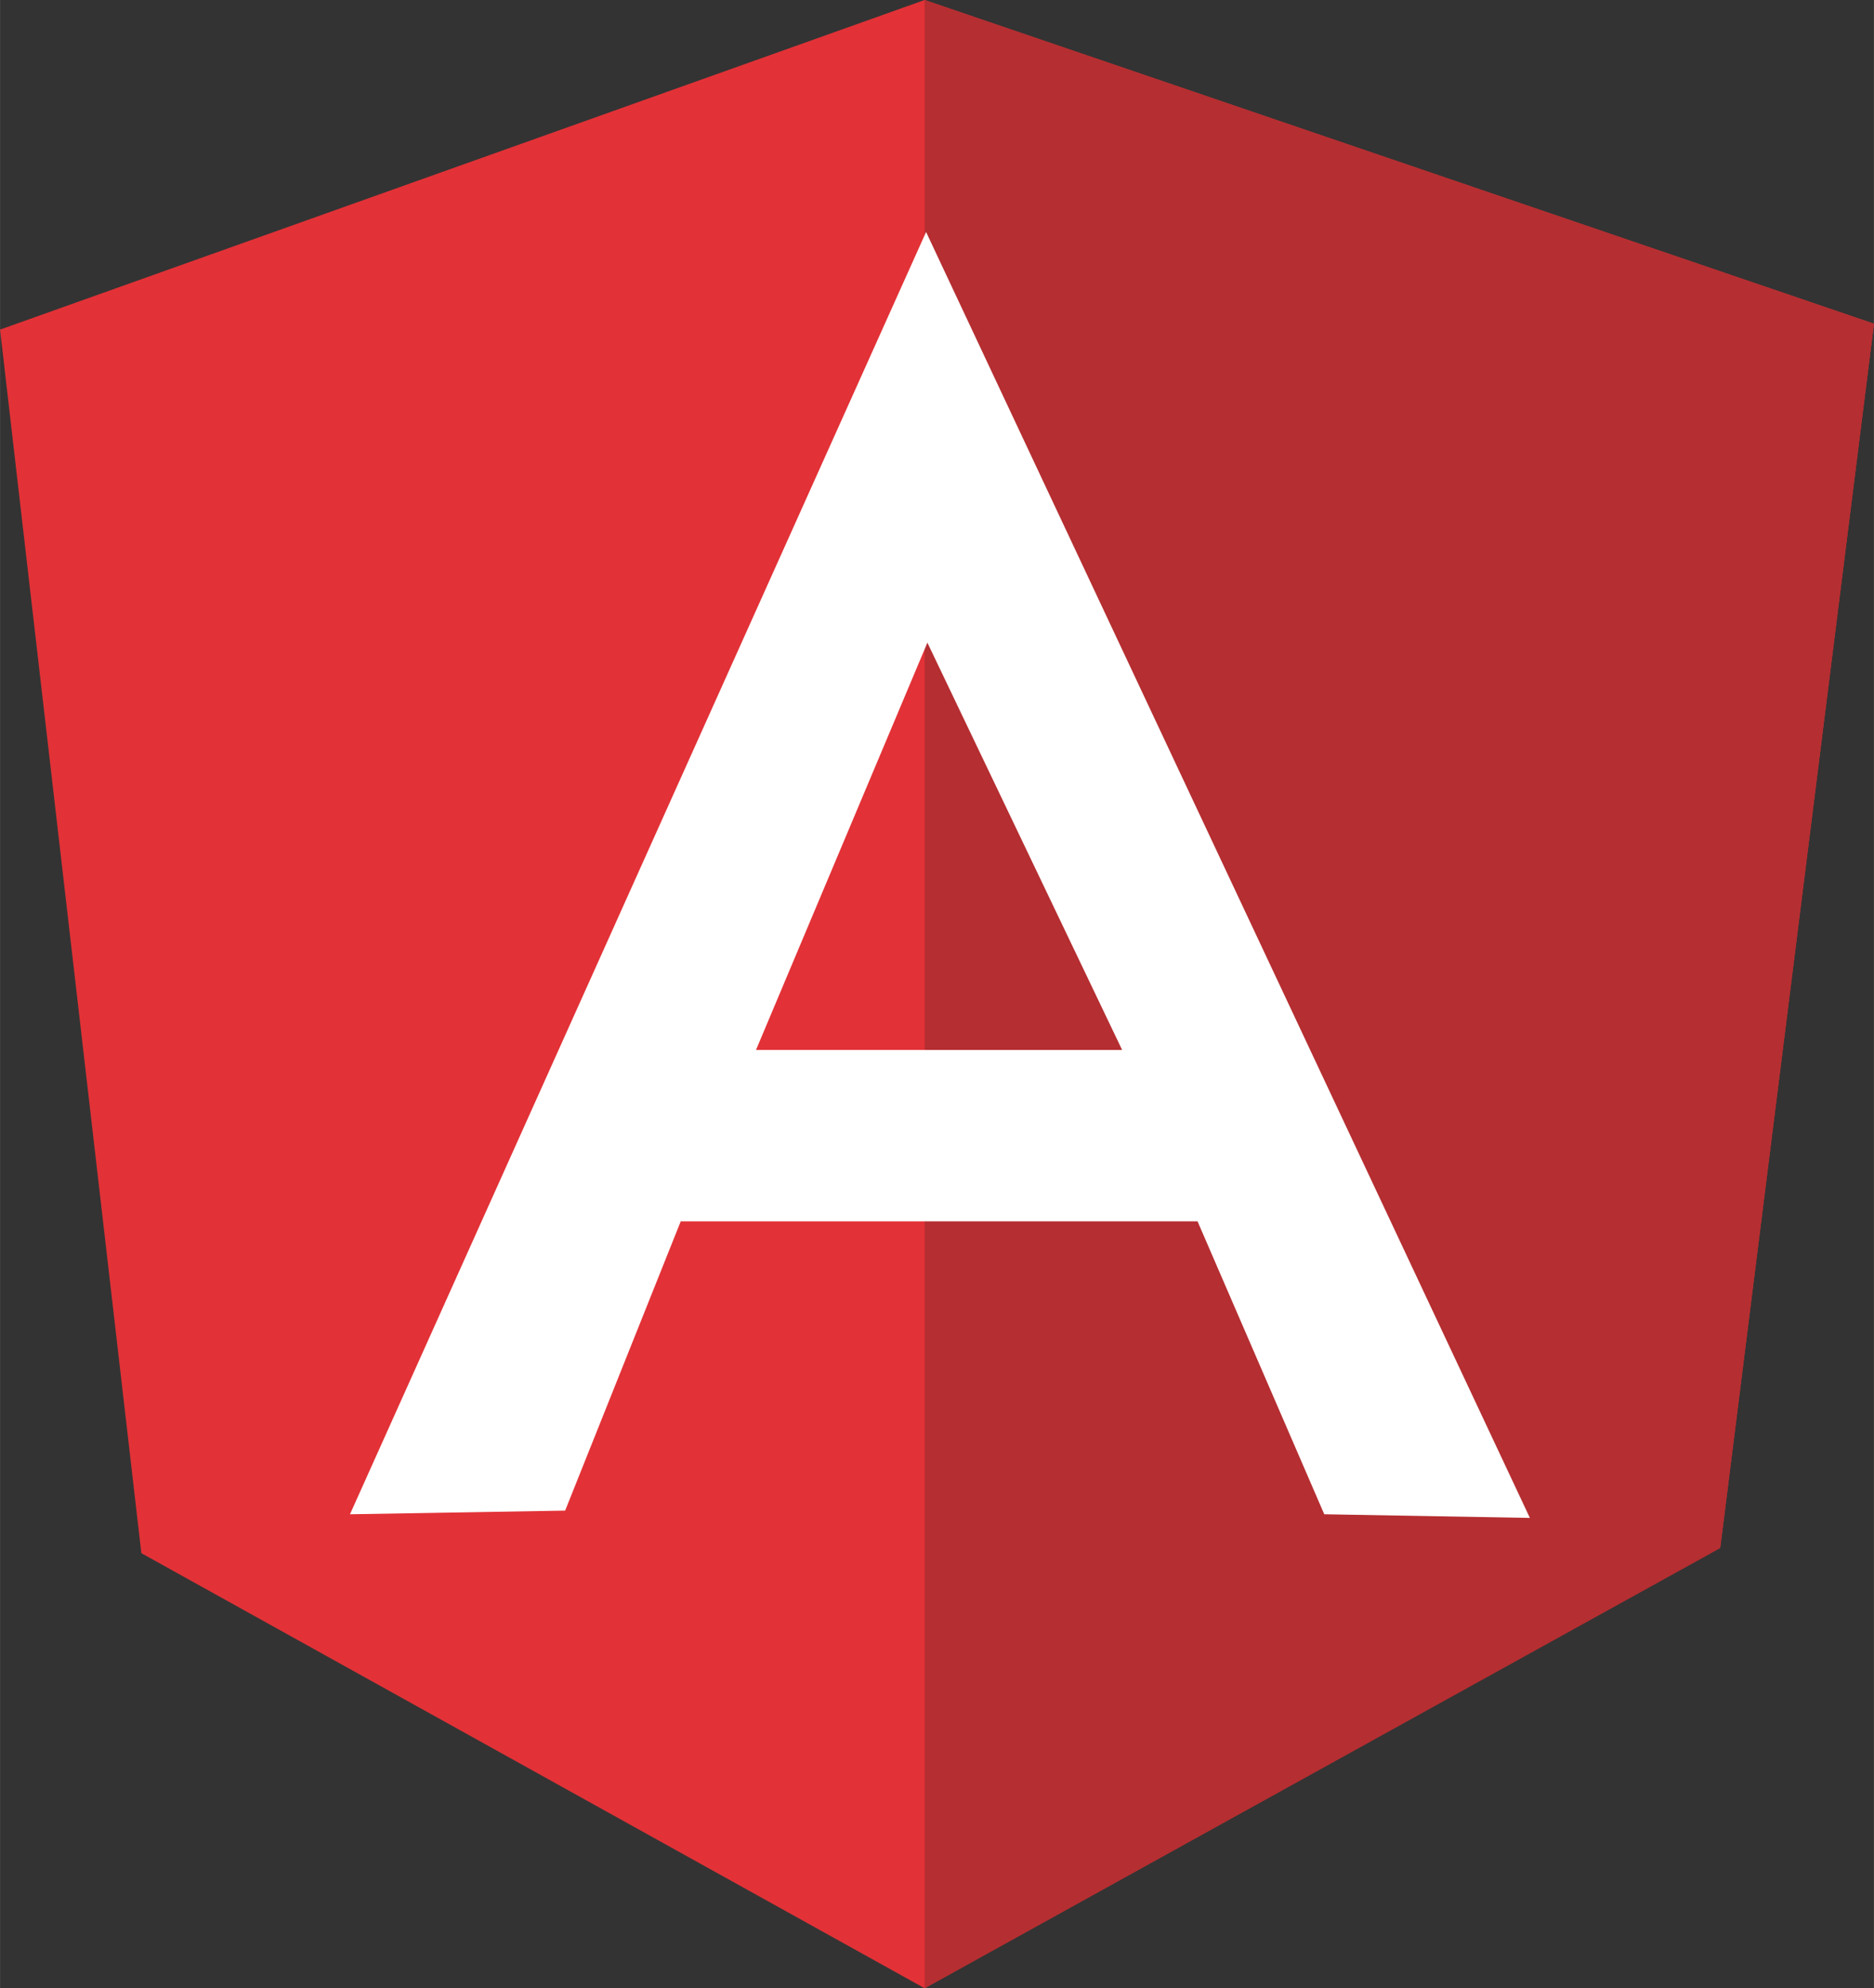 <?xml version="1.0" encoding="UTF-8"?>
<!DOCTYPE svg PUBLIC "-//W3C//DTD SVG 1.0//EN" "http://www.w3.org/TR/2001/REC-SVG-20010904/DTD/svg10.dtd">
<!-- Creator: CorelDRAW 2021.5 -->
<svg xmlns="http://www.w3.org/2000/svg" xml:space="preserve" width="54.944mm" height="58.27mm" version="1.0" style="shape-rendering:geometricPrecision; text-rendering:geometricPrecision; image-rendering:optimizeQuality; fill-rule:evenodd; clip-rule:evenodd"
viewBox="0 0 118.02 125.17"
 xmlns:xlink="http://www.w3.org/1999/xlink"
 xmlns:xodm="http://www.corel.com/coreldraw/odm/2003">
 <rect x="0" y="0" width="118.02" height="125.17" fill="#333333" stroke="none"/>
 <defs>
  <style type="text/css">
   <![CDATA[
    .fil1 {fill:#B52E31;fill-rule:nonzero}
    .fil0 {fill:#E23237;fill-rule:nonzero}
    .fil2 {fill:white;fill-rule:nonzero}
   ]]>
  </style>
 </defs>
 <g id="Layer_x0020_1">
  <g id="_3030107685504">
   <g>
    <polygon class="fil0" points="-0,20.75 58.23,0 118.02,20.38 108.34,97.41 58.23,125.17 8.9,97.78 "/>
    <polygon class="fil1" points="118.02,20.38 58.23,0 58.23,125.17 108.34,97.46 118.02,20.38 "/>
    <path class="fil2" d="M58.32 14.61l0 0 -36.28 80.72 13.55 -0.23 7.28 -18.21 15.49 0 0.05 0 17.01 0 7.98 18.44 12.95 0.23 -38.03 -80.96 0 0zm0.09 25.86l12.26 25.63 -11.76 0 -0.6 0 -10.7 0 10.79 -25.63 0 0z"/>
   </g>
  </g>
 </g>
</svg>
